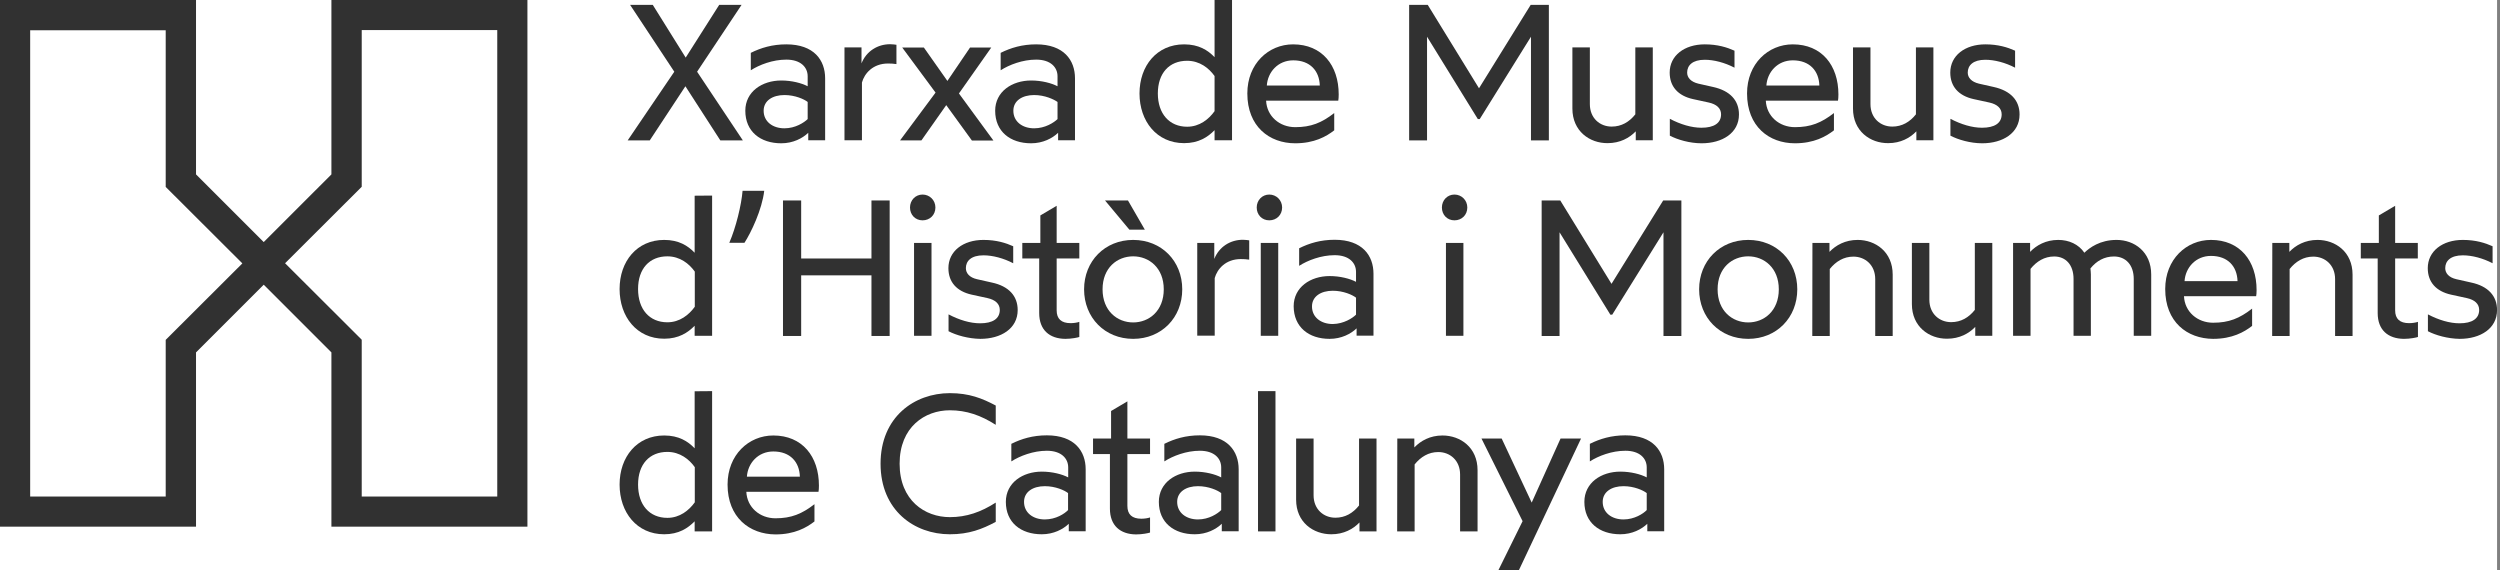 <svg xmlns="http://www.w3.org/2000/svg" width="434" height="99" viewBox="0 0 434 99" fill="none"><rect x="0" y="0" width="434" height="99" fill="#808080" stroke="none"/><g clip-path="url(#clip0_560_96)"><rect width="433.49" height="99" fill="white"></rect><path d="M57.533 0V30.275L45.781 42.025L34.029 30.275V0H0V91.425H34.029V61.175L45.781 49.425L57.533 61.175V91.425H91.561V0H57.533ZM28.766 59V86.2H5.237V5.25H28.766V32.45L42.072 45.725L28.766 59ZM86.324 86.2H62.795V58.975L49.489 45.7L62.795 32.425V5.225H86.324V86.2Z" fill="#313131"></path><path d="M117.057 12.45L109.389 0.85H113.323L119.036 10L124.85 0.85H128.734L121.016 12.45L128.959 24.375H125.05L118.986 14.975L112.797 24.375H108.963L117.057 12.45Z" fill="#313131"></path><path d="M129.387 19.225C129.387 15.9 132.318 13.975 135.626 13.975C137.455 13.975 139.159 14.425 140.212 14.975V13.25C140.212 11.675 139.009 10.35 136.503 10.35C134.148 10.35 131.817 11.25 130.339 12.2V9.175C132.093 8.3 134.073 7.7 136.503 7.7C141.314 7.7 143.244 10.45 143.244 13.6V24.35H140.312V23.05C139.335 24 137.681 24.875 135.626 24.875C131.993 24.875 129.387 22.825 129.387 19.225ZM140.212 20.675V17.7C139.61 17.225 138.032 16.5 136.177 16.5C134.123 16.5 132.569 17.475 132.569 19.225C132.569 21.1 134.123 22.275 136.177 22.275C138.082 22.275 139.585 21.275 140.212 20.675Z" fill="#313131"></path><path d="M146.602 8.225H149.558V11C150.41 8.85 152.39 7.675 154.52 7.675C155.021 7.675 155.397 7.75 155.622 7.775V11.125C155.146 11.05 154.62 11.025 154.169 11.025C151.513 11.025 150.06 12.775 149.634 14.325V24.35H146.602V8.225Z" fill="#313131"></path><path d="M162.412 16.075L156.624 8.25H160.383L164.467 14.05L168.401 8.25H172.085L166.472 16.225L172.46 24.4H168.727L164.267 18.25L159.957 24.375H156.248L162.412 16.075Z" fill="#313131"></path><path d="M172.762 19.225C172.762 15.9 175.693 13.975 179.001 13.975C180.83 13.975 182.534 14.425 183.587 14.975V13.25C183.587 11.675 182.384 10.35 179.878 10.35C177.523 10.35 175.192 11.25 173.714 12.2V9.175C175.468 8.3 177.448 7.7 179.878 7.7C184.689 7.7 186.619 10.45 186.619 13.6V24.35H183.687V23.05C182.71 24 181.056 24.875 179.001 24.875C175.368 24.875 172.762 22.825 172.762 19.225ZM183.587 20.675V17.7C182.96 17.25 181.382 16.5 179.527 16.5C177.473 16.5 175.919 17.475 175.919 19.225C175.919 21.1 177.473 22.275 179.527 22.275C181.457 22.275 182.96 21.275 183.587 20.675Z" fill="#313131"></path><path d="M213.88 0V24.35H210.848V22.6C209.671 23.8 208.092 24.85 205.561 24.85C200.8 24.85 197.818 21.025 197.818 16.225C197.818 11.425 200.825 7.7 205.561 7.7C208.092 7.7 209.671 8.7 210.848 9.925V0H213.88ZM210.848 13.2C209.871 11.825 208.267 10.55 206.087 10.55C202.98 10.55 201.001 12.7 201.001 16.225C201.001 19.75 203.005 22 206.087 22C208.242 22 209.846 20.7 210.848 19.3V13.2Z" fill="#313131"></path><path d="M216.537 16.225C216.537 11.05 220.221 7.7 224.48 7.7C229.492 7.7 232.399 11.325 232.399 16.4C232.399 16.8 232.374 17.275 232.324 17.475H219.795C219.92 20.175 222.125 22.075 224.856 22.075C227.588 22.075 229.442 21.325 231.622 19.625V22.625C230.244 23.7 228.164 24.875 224.856 24.875C220.346 24.875 216.537 21.95 216.537 16.225ZM229.116 14.85C229.041 12.3 227.437 10.475 224.506 10.475C221.849 10.475 220.07 12.525 219.92 14.85H229.116Z" fill="#313131"></path><path d="M244.627 0.85H247.859L256.755 15.325L265.726 0.85H268.883V24.375H265.776V6.375L256.88 20.675H256.554L247.734 6.375V24.375H244.627V0.85Z" fill="#313131"></path><path d="M272.967 18.85V8.225H275.999V18.075C275.999 20.525 277.753 21.975 279.783 21.975C281.486 21.975 282.84 21.175 283.892 19.85V8.225H286.924V24.35H283.967V22.8C282.865 23.95 281.236 24.85 279.081 24.85C275.974 24.875 272.967 22.775 272.967 18.85Z" fill="#313131"></path><path d="M289.882 23.55V20.625C291.737 21.6 293.666 22.175 295.37 22.175C297.55 22.175 298.778 21.375 298.778 19.85C298.778 18.8 298.001 18.1 296.648 17.8L293.892 17.2C291.311 16.625 289.857 15.025 289.857 12.6C289.857 9.65 292.413 7.7 295.946 7.7C298.177 7.7 299.83 8.225 301.108 8.8V11.75C299.43 10.875 297.55 10.375 295.946 10.375C293.817 10.375 292.889 11.35 292.889 12.6C292.889 13.45 293.491 14.2 294.844 14.525L297.4 15.1C300.332 15.75 301.885 17.425 301.885 19.875C301.885 23.1 298.978 24.875 295.395 24.875C293.34 24.875 291.211 24.25 289.882 23.55Z" fill="#313131"></path><path d="M303.287 16.225C303.287 11.05 306.971 7.7 311.23 7.7C316.242 7.7 319.149 11.325 319.149 16.4C319.149 16.8 319.124 17.275 319.074 17.475H306.545C306.67 20.175 308.875 22.075 311.606 22.075C314.338 22.075 316.192 21.325 318.372 19.625V22.625C316.994 23.7 314.914 24.875 311.606 24.875C307.096 24.875 303.287 21.95 303.287 16.225ZM315.841 14.85C315.766 12.3 314.162 10.475 311.23 10.475C308.574 10.475 306.795 12.525 306.645 14.85H315.841Z" fill="#313131"></path><path d="M321.68 18.85V8.225H324.712V18.075C324.712 20.525 326.466 21.975 328.495 21.975C330.199 21.975 331.552 21.175 332.605 19.85V8.225H335.637V24.35H332.68V22.8C331.578 23.95 329.949 24.85 327.794 24.85C324.687 24.875 321.68 22.775 321.68 18.85Z" fill="#313131"></path><path d="M338.593 23.55V20.625C340.448 21.6 342.377 22.175 344.081 22.175C346.261 22.175 347.489 21.375 347.489 19.85C347.489 18.8 346.712 18.1 345.359 17.8L342.603 17.2C340.022 16.625 338.568 15.025 338.568 12.6C338.568 9.65 341.124 7.7 344.657 7.7C346.888 7.7 348.541 8.225 349.819 8.8V11.75C348.14 10.875 346.261 10.375 344.657 10.375C342.527 10.375 341.6 11.35 341.6 12.6C341.6 13.45 342.202 14.2 343.555 14.525L346.111 15.1C349.043 15.75 350.596 17.425 350.596 19.875C350.596 23.1 347.689 24.875 344.106 24.875C342.051 24.875 339.921 24.25 338.593 23.55Z" fill="#313131"></path><path d="M123.623 33.95V58.3H120.591V56.55C119.413 57.75 117.834 58.8 115.303 58.8C110.542 58.8 107.561 54.975 107.561 50.175C107.561 45.375 110.567 41.65 115.303 41.65C117.834 41.65 119.413 42.65 120.591 43.875V33.975L123.623 33.95ZM120.616 47.15C119.638 45.775 118.035 44.5 115.855 44.5C112.748 44.5 110.768 46.65 110.768 50.175C110.768 53.7 112.748 55.95 115.855 55.95C118.01 55.95 119.613 54.65 120.616 53.25V47.15Z" fill="#313131"></path><path d="M128.911 33.125H132.669C132.294 36.375 130.389 40.375 129.237 42.15H126.605C127.758 39.5 128.71 35.575 128.911 33.125Z" fill="#313131"></path><path d="M135.926 34.8H139.083V44.875H151.286V34.8H154.444V58.325H151.286V47.8H139.083V58.325H135.926V34.8Z" fill="#313131"></path><path d="M157.977 36.025C157.977 34.75 158.929 33.775 160.157 33.775C161.384 33.775 162.387 34.75 162.387 36.025C162.387 37.3 161.435 38.25 160.157 38.25C158.879 38.25 157.977 37.275 157.977 36.025ZM158.678 42.175H161.71V58.3H158.678V42.175Z" fill="#313131"></path><path d="M164.668 57.5V54.575C166.522 55.55 168.426 56.125 170.155 56.125C172.335 56.125 173.563 55.325 173.563 53.8C173.563 52.75 172.786 52.05 171.433 51.75L168.677 51.15C166.096 50.575 164.643 48.975 164.643 46.55C164.643 43.6 167.198 41.65 170.732 41.65C172.962 41.65 174.616 42.175 175.894 42.75V45.7C174.215 44.825 172.335 44.325 170.732 44.325C168.602 44.325 167.675 45.3 167.675 46.55C167.675 47.4 168.276 48.175 169.629 48.475L172.185 49.05C175.117 49.675 176.67 51.375 176.67 53.825C176.67 57.05 173.764 58.825 170.18 58.825C168.126 58.8 165.996 58.2 164.668 57.5Z" fill="#313131"></path><path d="M180.404 54.35V44.875H177.473V42.175H180.605V37.4L183.436 35.725V42.175H187.371V44.875H183.436V53.875C183.436 55.35 184.238 56.1 185.867 56.1C186.418 56.1 187.02 56 187.371 55.875V58.5C187.095 58.6 186.017 58.825 184.94 58.825C182.184 58.8 180.404 57.275 180.404 54.35Z" fill="#313131"></path><path d="M188.197 50.225C188.197 45.325 191.806 41.65 196.717 41.65C201.628 41.65 205.237 45.3 205.237 50.225C205.237 55.15 201.628 58.825 196.717 58.825C191.806 58.825 188.197 55.15 188.197 50.225ZM202.029 50.225C202.029 46.5 199.473 44.5 196.717 44.5C193.961 44.5 191.405 46.475 191.405 50.225C191.405 53.975 193.961 55.975 196.717 55.975C199.473 55.975 202.029 53.975 202.029 50.225ZM196.065 39.875L191.831 34.8H195.815L198.747 39.875H196.065Z" fill="#313131"></path><path d="M207.842 42.175H210.799V44.95C211.651 42.8 213.63 41.625 215.76 41.625C216.261 41.625 216.637 41.7 216.863 41.725V45.075C216.387 45 215.86 44.975 215.409 44.975C212.753 44.975 211.3 46.725 210.874 48.275V58.275H207.842V42.175Z" fill="#313131"></path><path d="M218.166 36.025C218.166 34.75 219.118 33.775 220.346 33.775C221.574 33.775 222.576 34.75 222.576 36.025C222.576 37.3 221.624 38.25 220.346 38.25C219.068 38.25 218.166 37.275 218.166 36.025ZM218.868 42.175H221.9V58.3H218.868V42.175Z" fill="#313131"></path><path d="M224.58 53.175C224.58 49.85 227.512 47.925 230.819 47.925C232.649 47.925 234.353 48.375 235.405 48.925V47.2C235.405 45.625 234.202 44.3 231.697 44.3C229.341 44.3 227.011 45.2 225.532 46.15V43.1C227.286 42.225 229.266 41.625 231.697 41.625C236.508 41.625 238.437 44.375 238.437 47.525V58.275H235.505V57C234.528 57.95 232.874 58.825 230.819 58.825C227.186 58.825 224.605 56.775 224.58 53.175ZM235.405 54.625V51.675C234.804 51.2 233.225 50.475 231.371 50.475C229.316 50.475 227.762 51.45 227.762 53.2C227.762 55.075 229.316 56.25 231.371 56.25C233.275 56.225 234.804 55.225 235.405 54.625Z" fill="#313131"></path><path d="M250.314 36.025C250.314 34.75 251.267 33.775 252.494 33.775C253.722 33.775 254.725 34.75 254.725 36.025C254.725 37.3 253.772 38.25 252.494 38.25C251.217 38.25 250.314 37.275 250.314 36.025ZM251.016 42.175H254.048V58.3H251.016V42.175Z" fill="#313131"></path><path d="M267.631 34.8H270.863L279.759 49.275L288.73 34.8H291.887V58.325H288.78V40.325L279.884 54.625H279.558L270.738 40.325V58.325H267.631V34.8Z" fill="#313131"></path><path d="M294.969 50.225C294.969 45.325 298.577 41.65 303.488 41.65C308.4 41.65 312.008 45.3 312.008 50.225C312.008 55.15 308.4 58.825 303.488 58.825C298.577 58.825 294.969 55.15 294.969 50.225ZM308.801 50.225C308.801 46.5 306.245 44.5 303.488 44.5C300.732 44.5 298.176 46.475 298.176 50.225C298.176 53.975 300.732 55.975 303.488 55.975C306.245 55.975 308.801 53.975 308.801 50.225Z" fill="#313131"></path><path d="M314.638 42.175H317.595V43.725C318.698 42.575 320.326 41.65 322.481 41.65C325.589 41.65 328.571 43.725 328.571 47.675V58.325H325.539V48.45C325.539 46 323.784 44.55 321.755 44.55C320.051 44.55 318.698 45.4 317.645 46.7V58.325H314.613L314.638 42.175Z" fill="#313131"></path><path d="M331.904 52.8V42.175H334.936V52.025C334.936 54.475 336.69 55.925 338.72 55.925C340.424 55.925 341.777 55.125 342.83 53.8V42.175H345.862V58.3H342.905V56.75C341.802 57.9 340.173 58.8 338.018 58.8C334.911 58.825 331.904 56.725 331.904 52.8Z" fill="#313131"></path><path d="M373.449 47.65V58.3H370.417V48.425C370.417 45.975 369.014 44.525 366.984 44.525C365.305 44.525 363.952 45.3 362.9 46.6C362.925 46.925 362.975 47.275 362.975 47.65V58.3H359.968V48.425C359.968 45.975 358.615 44.525 356.61 44.525C354.906 44.525 353.553 45.375 352.501 46.675V58.3H349.469V42.175H352.426V43.725C353.528 42.575 355.157 41.65 357.312 41.65C359.166 41.65 360.845 42.4 361.847 43.875C362.749 43 364.554 41.65 367.435 41.65C370.542 41.65 373.449 43.725 373.449 47.65Z" fill="#313131"></path><path d="M375.881 50.175C375.881 45 379.564 41.65 383.824 41.65C388.836 41.65 391.743 45.275 391.743 50.35C391.743 50.75 391.717 51.225 391.667 51.425H379.138C379.264 54.125 381.469 56.025 384.2 56.025C386.931 56.025 388.786 55.275 390.966 53.575V56.575C389.588 57.65 387.508 58.825 384.2 58.825C379.69 58.8 375.881 55.9 375.881 50.175ZM388.435 48.8C388.36 46.25 386.756 44.425 383.824 44.425C381.168 44.425 379.389 46.475 379.239 48.8H388.435Z" fill="#313131"></path><path d="M394.472 42.175H397.429V43.725C398.532 42.575 400.16 41.65 402.315 41.65C405.423 41.65 408.404 43.725 408.404 47.675V58.325H405.372V48.45C405.372 46 403.618 44.55 401.589 44.55C399.885 44.55 398.532 45.4 397.479 46.7V58.325H394.447L394.472 42.175Z" fill="#313131"></path><path d="M412.766 54.35V44.875H409.834V42.175H412.966V37.4L415.798 35.725V42.175H419.732V44.875H415.798V53.875C415.798 55.35 416.6 56.1 418.228 56.1C418.78 56.1 419.381 56 419.757 55.875V58.5C419.481 58.6 418.404 58.825 417.326 58.825C414.545 58.8 412.766 57.275 412.766 54.35Z" fill="#313131"></path><path d="M421.486 57.5V54.575C423.34 55.55 425.27 56.125 426.974 56.125C429.154 56.125 430.382 55.325 430.382 53.8C430.382 52.75 429.605 52.05 428.252 51.75L425.495 51.15C422.914 50.575 421.461 48.975 421.461 46.55C421.461 43.6 424.017 41.65 427.55 41.65C429.78 41.65 431.434 42.175 432.712 42.75V45.7C431.033 44.825 429.154 44.325 427.55 44.325C425.42 44.325 424.493 45.3 424.493 46.55C424.493 47.4 425.094 48.175 426.447 48.475L429.003 49.05C431.935 49.675 433.489 51.375 433.489 53.825C433.489 57.05 430.582 58.825 426.999 58.825C424.944 58.8 422.814 58.2 421.486 57.5Z" fill="#313131"></path><path d="M123.623 67.9V92.25H120.591V90.5C119.413 91.7 117.834 92.75 115.303 92.75C110.542 92.75 107.561 88.925 107.561 84.125C107.561 79.325 110.567 75.6 115.303 75.6C117.834 75.6 119.413 76.6 120.591 77.825V67.925L123.623 67.9ZM120.616 81.1C119.638 79.725 118.035 78.45 115.855 78.45C112.748 78.45 110.768 80.6 110.768 84.125C110.768 87.65 112.748 89.9 115.855 89.9C118.01 89.9 119.613 88.6 120.616 87.2V81.1Z" fill="#313131"></path><path d="M126.305 84.125C126.305 78.95 129.988 75.6 134.248 75.6C139.26 75.6 142.166 79.225 142.166 84.3C142.166 84.7 142.141 85.175 142.091 85.375H129.562C129.688 88.075 131.893 89.975 134.624 89.975C137.355 89.975 139.209 89.225 141.39 87.525V90.525C140.011 91.6 137.932 92.775 134.624 92.775C130.113 92.75 126.305 89.825 126.305 84.125ZM138.859 82.75C138.784 80.2 137.18 78.375 134.248 78.375C131.592 78.375 129.813 80.425 129.662 82.75H138.859Z" fill="#313131"></path><path d="M156.173 80.5C156.173 86.875 160.558 89.775 164.893 89.775C167.8 89.775 170.28 88.9 172.861 87.25V90.6C170.506 91.85 168.251 92.75 164.893 92.75C158.754 92.75 152.865 88.625 152.865 80.5C152.865 72.375 158.754 68.25 164.893 68.25C168.251 68.25 170.506 69.15 172.861 70.4V73.75C170.28 72.1 167.775 71.225 164.893 71.225C160.558 71.225 156.173 74.125 156.173 80.5Z" fill="#313131"></path><path d="M174.615 87.125C174.615 83.8 177.547 81.875 180.855 81.875C182.684 81.875 184.388 82.325 185.44 82.875V81.15C185.44 79.575 184.237 78.25 181.732 78.25C179.376 78.25 177.046 79.15 175.567 80.1V77.05C177.321 76.175 179.301 75.575 181.732 75.575C186.543 75.575 188.472 78.325 188.472 81.475V92.225H185.54V90.925C184.563 91.875 182.909 92.75 180.855 92.75C177.196 92.75 174.615 90.7 174.615 87.125ZM185.415 88.55V85.6C184.814 85.125 183.235 84.4 181.381 84.4C179.326 84.4 177.773 85.375 177.773 87.125C177.773 89 179.326 90.175 181.381 90.175C183.31 90.175 184.814 89.175 185.415 88.55Z" fill="#313131"></path><path d="M192.682 88.3V78.825H189.75V76.125H192.882V71.35L195.714 69.675V76.125H199.648V78.825H195.714V87.825C195.714 89.3 196.516 90.05 198.144 90.05C198.696 90.05 199.297 89.95 199.648 89.825V92.45C199.372 92.55 198.295 92.775 197.217 92.775C194.461 92.75 192.682 91.225 192.682 88.3Z" fill="#313131"></path><path d="M201.176 87.125C201.176 83.8 204.108 81.875 207.415 81.875C209.244 81.875 210.948 82.325 212.001 82.875V81.15C212.001 79.575 210.798 78.25 208.292 78.25C205.937 78.25 203.606 79.15 202.128 80.1V77.05C203.882 76.175 205.862 75.575 208.292 75.575C213.103 75.575 215.033 78.325 215.033 81.475V92.225H212.101V90.925C211.124 91.875 209.47 92.75 207.415 92.75C203.782 92.75 201.176 90.7 201.176 87.125ZM212.001 88.55V85.6C211.399 85.125 209.821 84.4 207.966 84.4C205.912 84.4 204.358 85.375 204.358 87.125C204.358 89 205.912 90.175 207.966 90.175C209.871 90.175 211.374 89.175 212.001 88.55Z" fill="#313131"></path><path d="M218.391 67.9H221.423V92.25H218.391V67.9Z" fill="#313131"></path><path d="M225.006 86.75V76.125H228.038V85.975C228.038 88.425 229.792 89.875 231.822 89.875C233.526 89.875 234.879 89.075 235.931 87.75V76.125H238.963V92.25H236.006V90.7C234.904 91.85 233.275 92.75 231.12 92.75C227.988 92.75 225.006 90.675 225.006 86.75Z" fill="#313131"></path><path d="M242.572 76.125H245.529V77.675C246.631 76.525 248.26 75.6 250.415 75.6C253.522 75.6 256.504 77.675 256.504 81.625V92.25H253.472V82.375C253.472 79.925 251.718 78.475 249.688 78.475C247.984 78.475 246.631 79.325 245.579 80.625V92.25H242.547L242.572 76.125Z" fill="#313131"></path><path d="M264.323 90.475L257.182 76.125H260.69L265.902 87.25L270.913 76.125H274.472L263.672 99H260.113L264.323 90.475Z" fill="#313131"></path><path d="M275.047 87.125C275.047 83.8 277.979 81.875 281.286 81.875C283.115 81.875 284.819 82.325 285.872 82.875V81.15C285.872 79.575 284.669 78.25 282.163 78.25C279.808 78.25 277.477 79.15 275.999 80.1V77.05C277.753 76.175 279.733 75.575 282.163 75.575C286.974 75.575 288.904 78.325 288.904 81.475V92.225H285.972V90.925C284.995 91.875 283.341 92.75 281.286 92.75C277.653 92.75 275.047 90.7 275.047 87.125ZM285.872 88.55V85.6C285.27 85.125 283.692 84.4 281.838 84.4C279.783 84.4 278.229 85.375 278.229 87.125C278.229 89 279.783 90.175 281.838 90.175C283.742 90.175 285.27 89.175 285.872 88.55Z" fill="#313131"></path></g><defs><clipPath id="clip0_560_96"><rect width="433.49" height="99" fill="white"></rect></clipPath></defs></svg>
